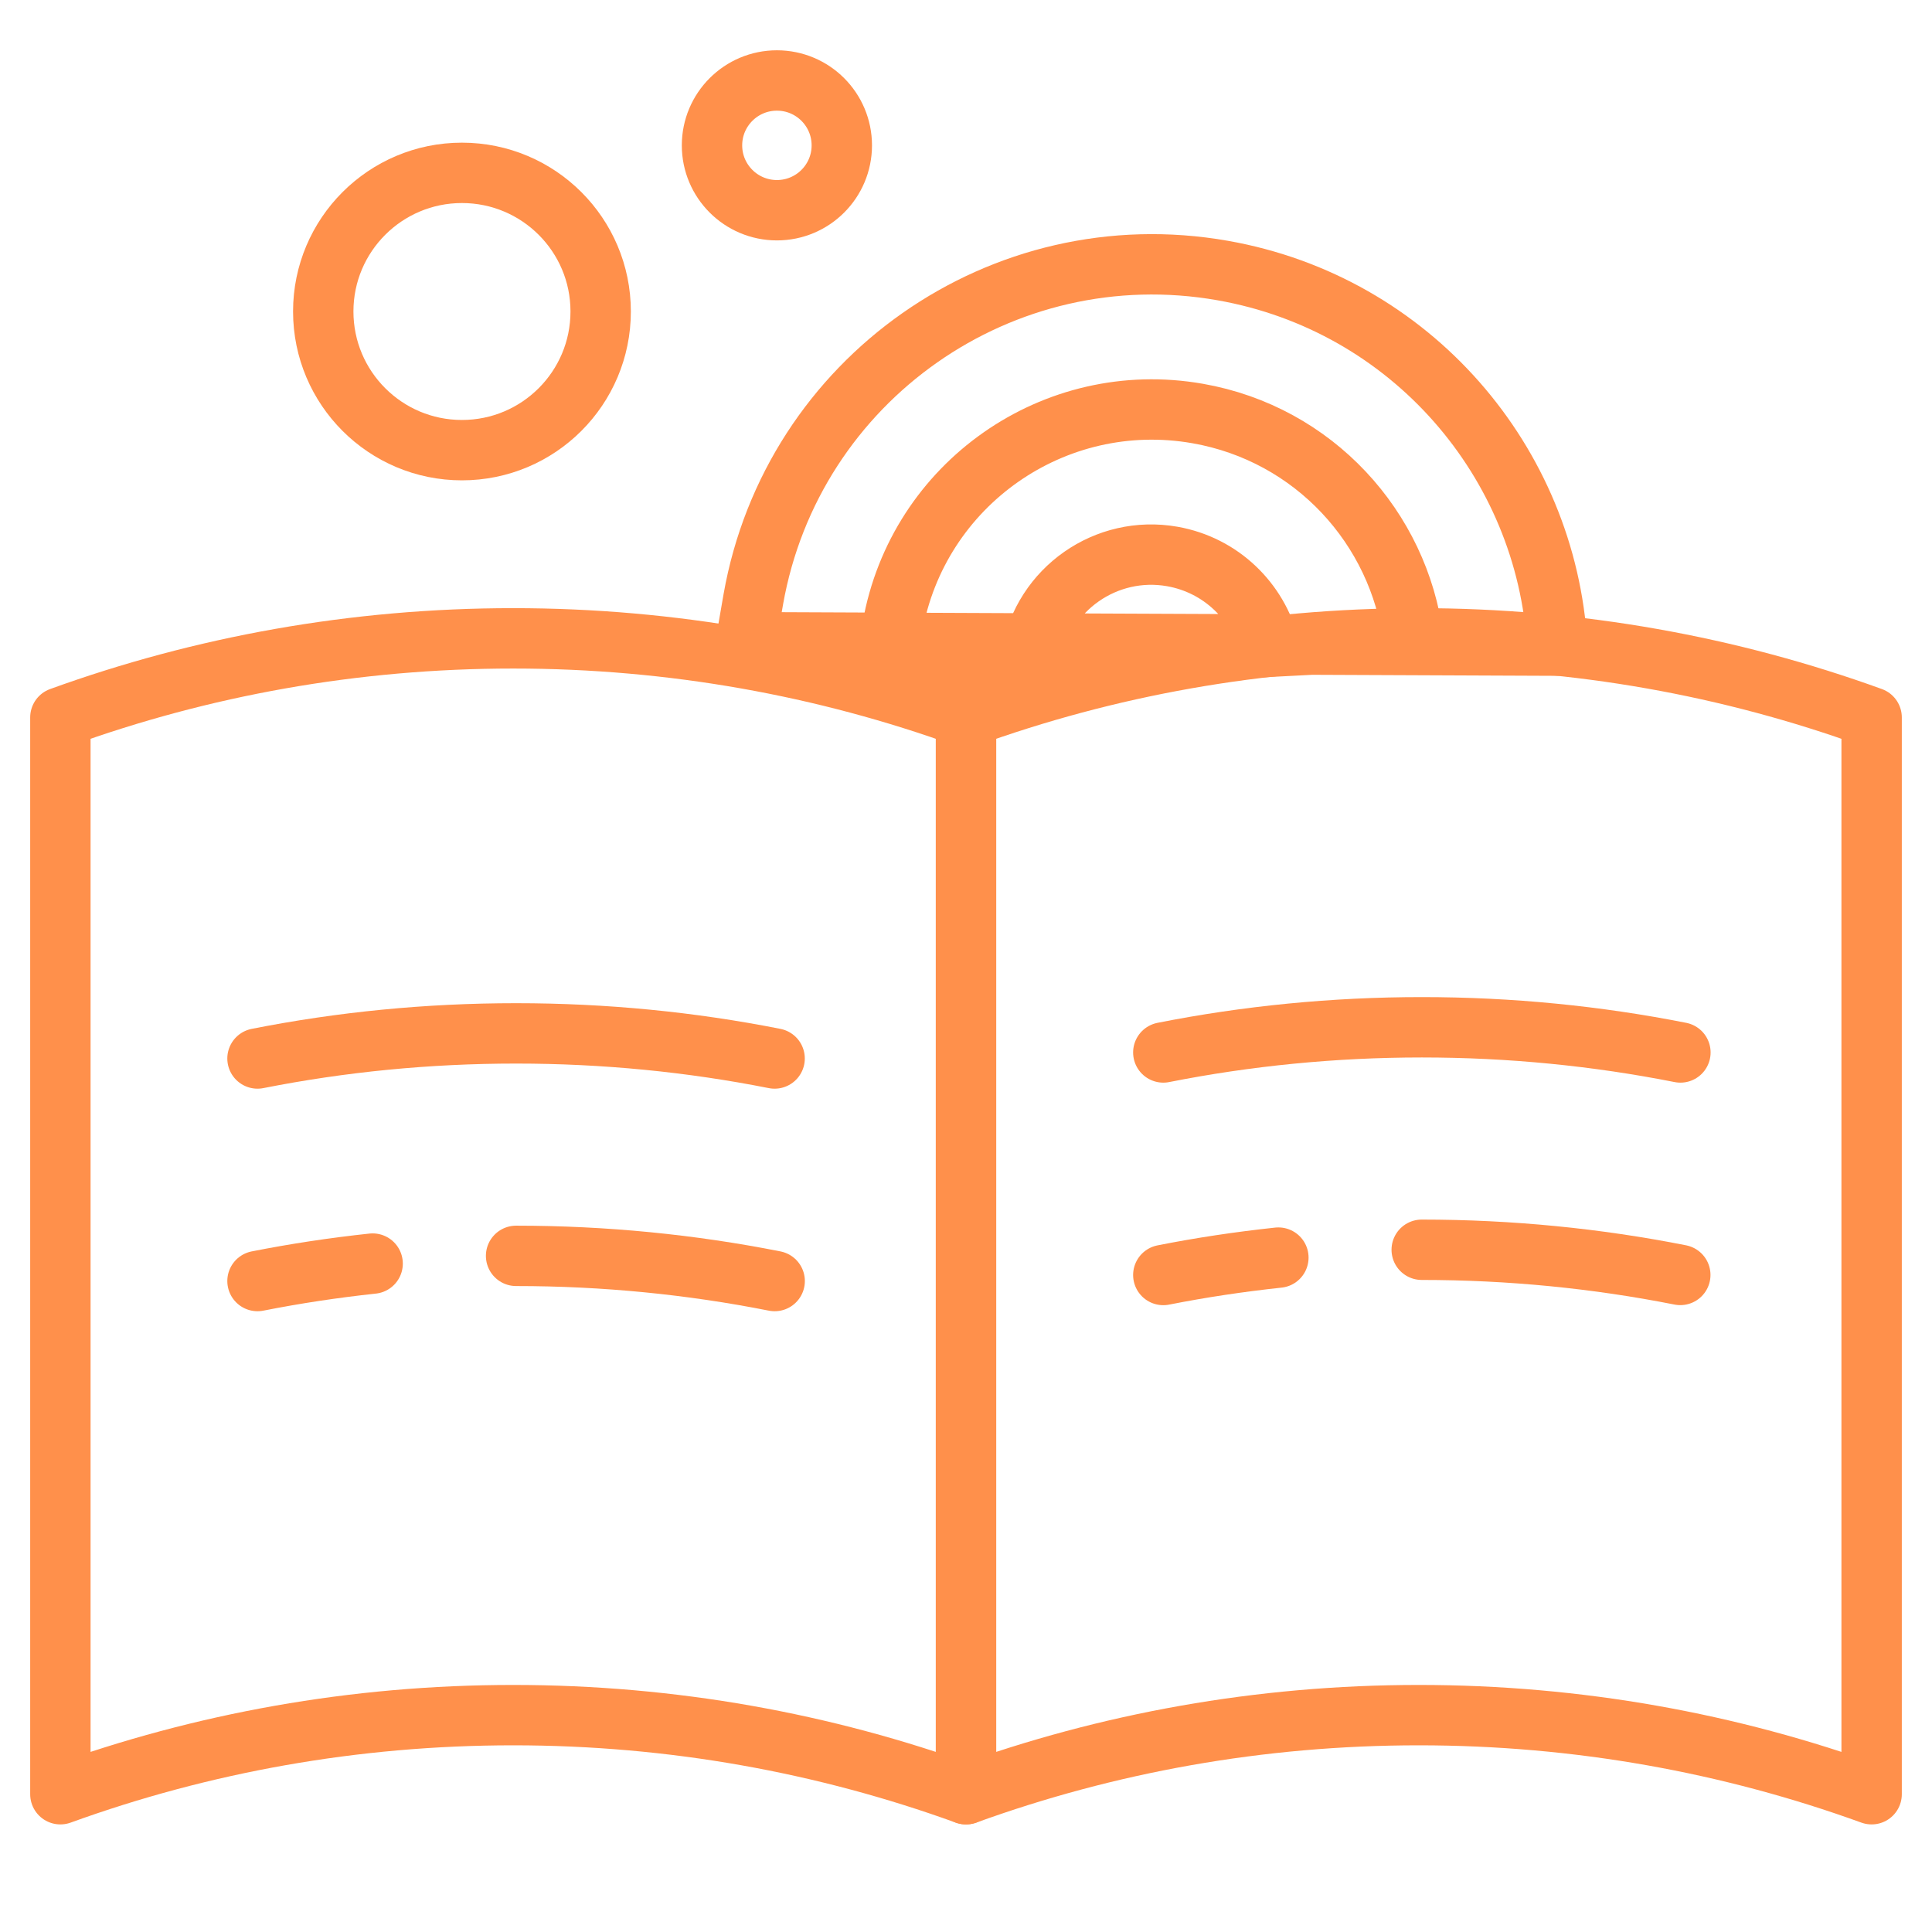 <svg width="32" height="32" viewBox="0 0 32 32" fill="none" xmlns="http://www.w3.org/2000/svg">
<path d="M21.024 10.711C20.835 9.963 20.225 9.36 19.417 9.217C18.321 9.024 17.277 9.756 17.084 10.851L16.979 11.452M12.354 10.637L12.477 9.927C13.121 6.277 16.6 3.837 20.252 4.481C23.376 5.031 25.614 7.659 25.793 10.694L12.354 10.637ZM23.409 10.589C23.173 8.745 21.765 7.187 19.837 6.849C17.463 6.432 15.201 8.016 14.782 10.389L14.668 11.044L23.409 10.589Z" stroke="url(#paint0_linear)" stroke-miterlimit="10" stroke-linecap="round" stroke-linejoin="round"/>
<path d="M16 29.718C13.66 28.87 11.133 28.408 8.5 28.408C5.867 28.408 3.34 28.87 1 29.718V11.883C3.34 11.035 5.867 10.573 8.5 10.573C11.133 10.573 13.66 11.035 16 11.883V29.718Z" stroke="url(#paint1_linear)" stroke-miterlimit="10" stroke-linecap="round" stroke-linejoin="round"/>
<path d="M4.265 17.532C5.65 17.258 7.082 17.116 8.548 17.116C10.014 17.116 11.446 17.258 12.83 17.532" stroke="url(#paint2_linear)" stroke-miterlimit="10" stroke-linecap="round" stroke-linejoin="round"/>
<path d="M8.548 20.801C10.014 20.801 11.446 20.944 12.831 21.218" stroke="url(#paint3_linear)" stroke-miterlimit="10" stroke-linecap="round" stroke-linejoin="round"/>
<path d="M4.265 21.218C4.892 21.094 5.528 20.998 6.172 20.929" stroke="url(#paint4_linear)" stroke-miterlimit="10" stroke-linecap="round" stroke-linejoin="round"/>
<path d="M31 29.718C28.66 28.87 26.134 28.408 23.5 28.408C20.866 28.408 18.34 28.87 16 29.718V11.883C18.34 11.035 20.866 10.573 23.5 10.573C26.134 10.573 28.66 11.035 31 11.883V29.718Z" stroke="url(#paint5_linear)" stroke-miterlimit="10" stroke-linecap="round" stroke-linejoin="round"/>
<path d="M19.268 17.432C20.652 17.158 22.085 17.015 23.55 17.015C25.016 17.015 26.448 17.158 27.833 17.432" stroke="url(#paint6_linear)" stroke-miterlimit="10" stroke-linecap="round" stroke-linejoin="round"/>
<path d="M23.548 20.7C25.014 20.7 26.446 20.843 27.831 21.117" stroke="url(#paint7_linear)" stroke-miterlimit="10" stroke-linecap="round" stroke-linejoin="round"/>
<path d="M19.268 21.118C19.894 20.994 20.531 20.899 21.174 20.83" stroke="url(#paint8_linear)" stroke-miterlimit="10" stroke-linecap="round" stroke-linejoin="round"/>
<path d="M12.868 3.482C13.462 3.482 13.943 3.001 13.943 2.408C13.943 1.814 13.462 1.333 12.868 1.333C12.275 1.333 11.793 1.814 11.793 2.408C11.793 3.001 12.275 3.482 12.868 3.482Z" stroke="url(#paint9_linear)" stroke-miterlimit="10" stroke-linecap="round" stroke-linejoin="round"/>
<path d="M7.651 7.456C8.92 7.456 9.949 6.428 9.949 5.159C9.949 3.891 8.92 2.863 7.651 2.863C6.383 2.863 5.354 3.891 5.354 5.159C5.354 6.428 6.383 7.456 7.651 7.456Z" stroke="url(#paint10_linear)" stroke-miterlimit="10" stroke-linecap="round" stroke-linejoin="round"/>
<defs>
<linearGradient id="paint0_linear" x1="12.026" y1="7.913" x2="26.119" y2="7.913" gradientUnits="userSpaceOnUse">
<stop offset="0.103" stop-color="#ff904b"/>
<stop offset="1" stop-color="#ff904b"/>
</linearGradient>
<linearGradient id="paint1_linear" x1="0.672" y1="20.146" x2="16.326" y2="20.146" gradientUnits="userSpaceOnUse">
<stop offset="0.103" stop-color="#ff904b"/>
<stop offset="1" stop-color="#ff904b"/>
</linearGradient>
<linearGradient id="paint2_linear" x1="3.939" y1="17.324" x2="13.156" y2="17.324" gradientUnits="userSpaceOnUse">
<stop offset="0.103" stop-color="#ff904b"/>
<stop offset="1" stop-color="#ff904b"/>
</linearGradient>
<linearGradient id="paint3_linear" x1="8.221" y1="21.009" x2="13.156" y2="21.009" gradientUnits="userSpaceOnUse">
<stop offset="0.103" stop-color="#ff904b"/>
<stop offset="1" stop-color="#ff904b"/>
</linearGradient>
<linearGradient id="paint4_linear" x1="3.939" y1="21.073" x2="6.498" y2="21.073" gradientUnits="userSpaceOnUse">
<stop offset="0.103" stop-color="#ff904b"/>
<stop offset="1" stop-color="#ff904b"/>
</linearGradient>
<linearGradient id="paint5_linear" x1="15.673" y1="20.146" x2="31.327" y2="20.146" gradientUnits="userSpaceOnUse">
<stop offset="0.103" stop-color="#ff904b"/>
<stop offset="1" stop-color="#ff904b"/>
</linearGradient>
<linearGradient id="paint6_linear" x1="18.94" y1="17.223" x2="28.157" y2="17.223" gradientUnits="userSpaceOnUse">
<stop offset="0.103" stop-color="#ff904b"/>
<stop offset="1" stop-color="#ff904b"/>
</linearGradient>
<linearGradient id="paint7_linear" x1="23.222" y1="20.908" x2="28.157" y2="20.908" gradientUnits="userSpaceOnUse">
<stop offset="0.103" stop-color="#ff904b"/>
<stop offset="1" stop-color="#ff904b"/>
</linearGradient>
<linearGradient id="paint8_linear" x1="18.94" y1="20.972" x2="21.499" y2="20.972" gradientUnits="userSpaceOnUse">
<stop offset="0.103" stop-color="#ff904b"/>
<stop offset="1" stop-color="#ff904b"/>
</linearGradient>
<linearGradient id="paint9_linear" x1="11.467" y1="2.407" x2="14.27" y2="2.407" gradientUnits="userSpaceOnUse">
<stop offset="0.103" stop-color="#ff904b"/>
<stop offset="1" stop-color="#ff904b"/>
</linearGradient>
<linearGradient id="paint10_linear" x1="10.272" y1="5.501" x2="5.066" y2="4.837" gradientUnits="userSpaceOnUse">
<stop offset="0.103" stop-color="#ff904b"/>
<stop offset="1" stop-color="#ff904b"/>
</linearGradient>
</defs>
</svg>

